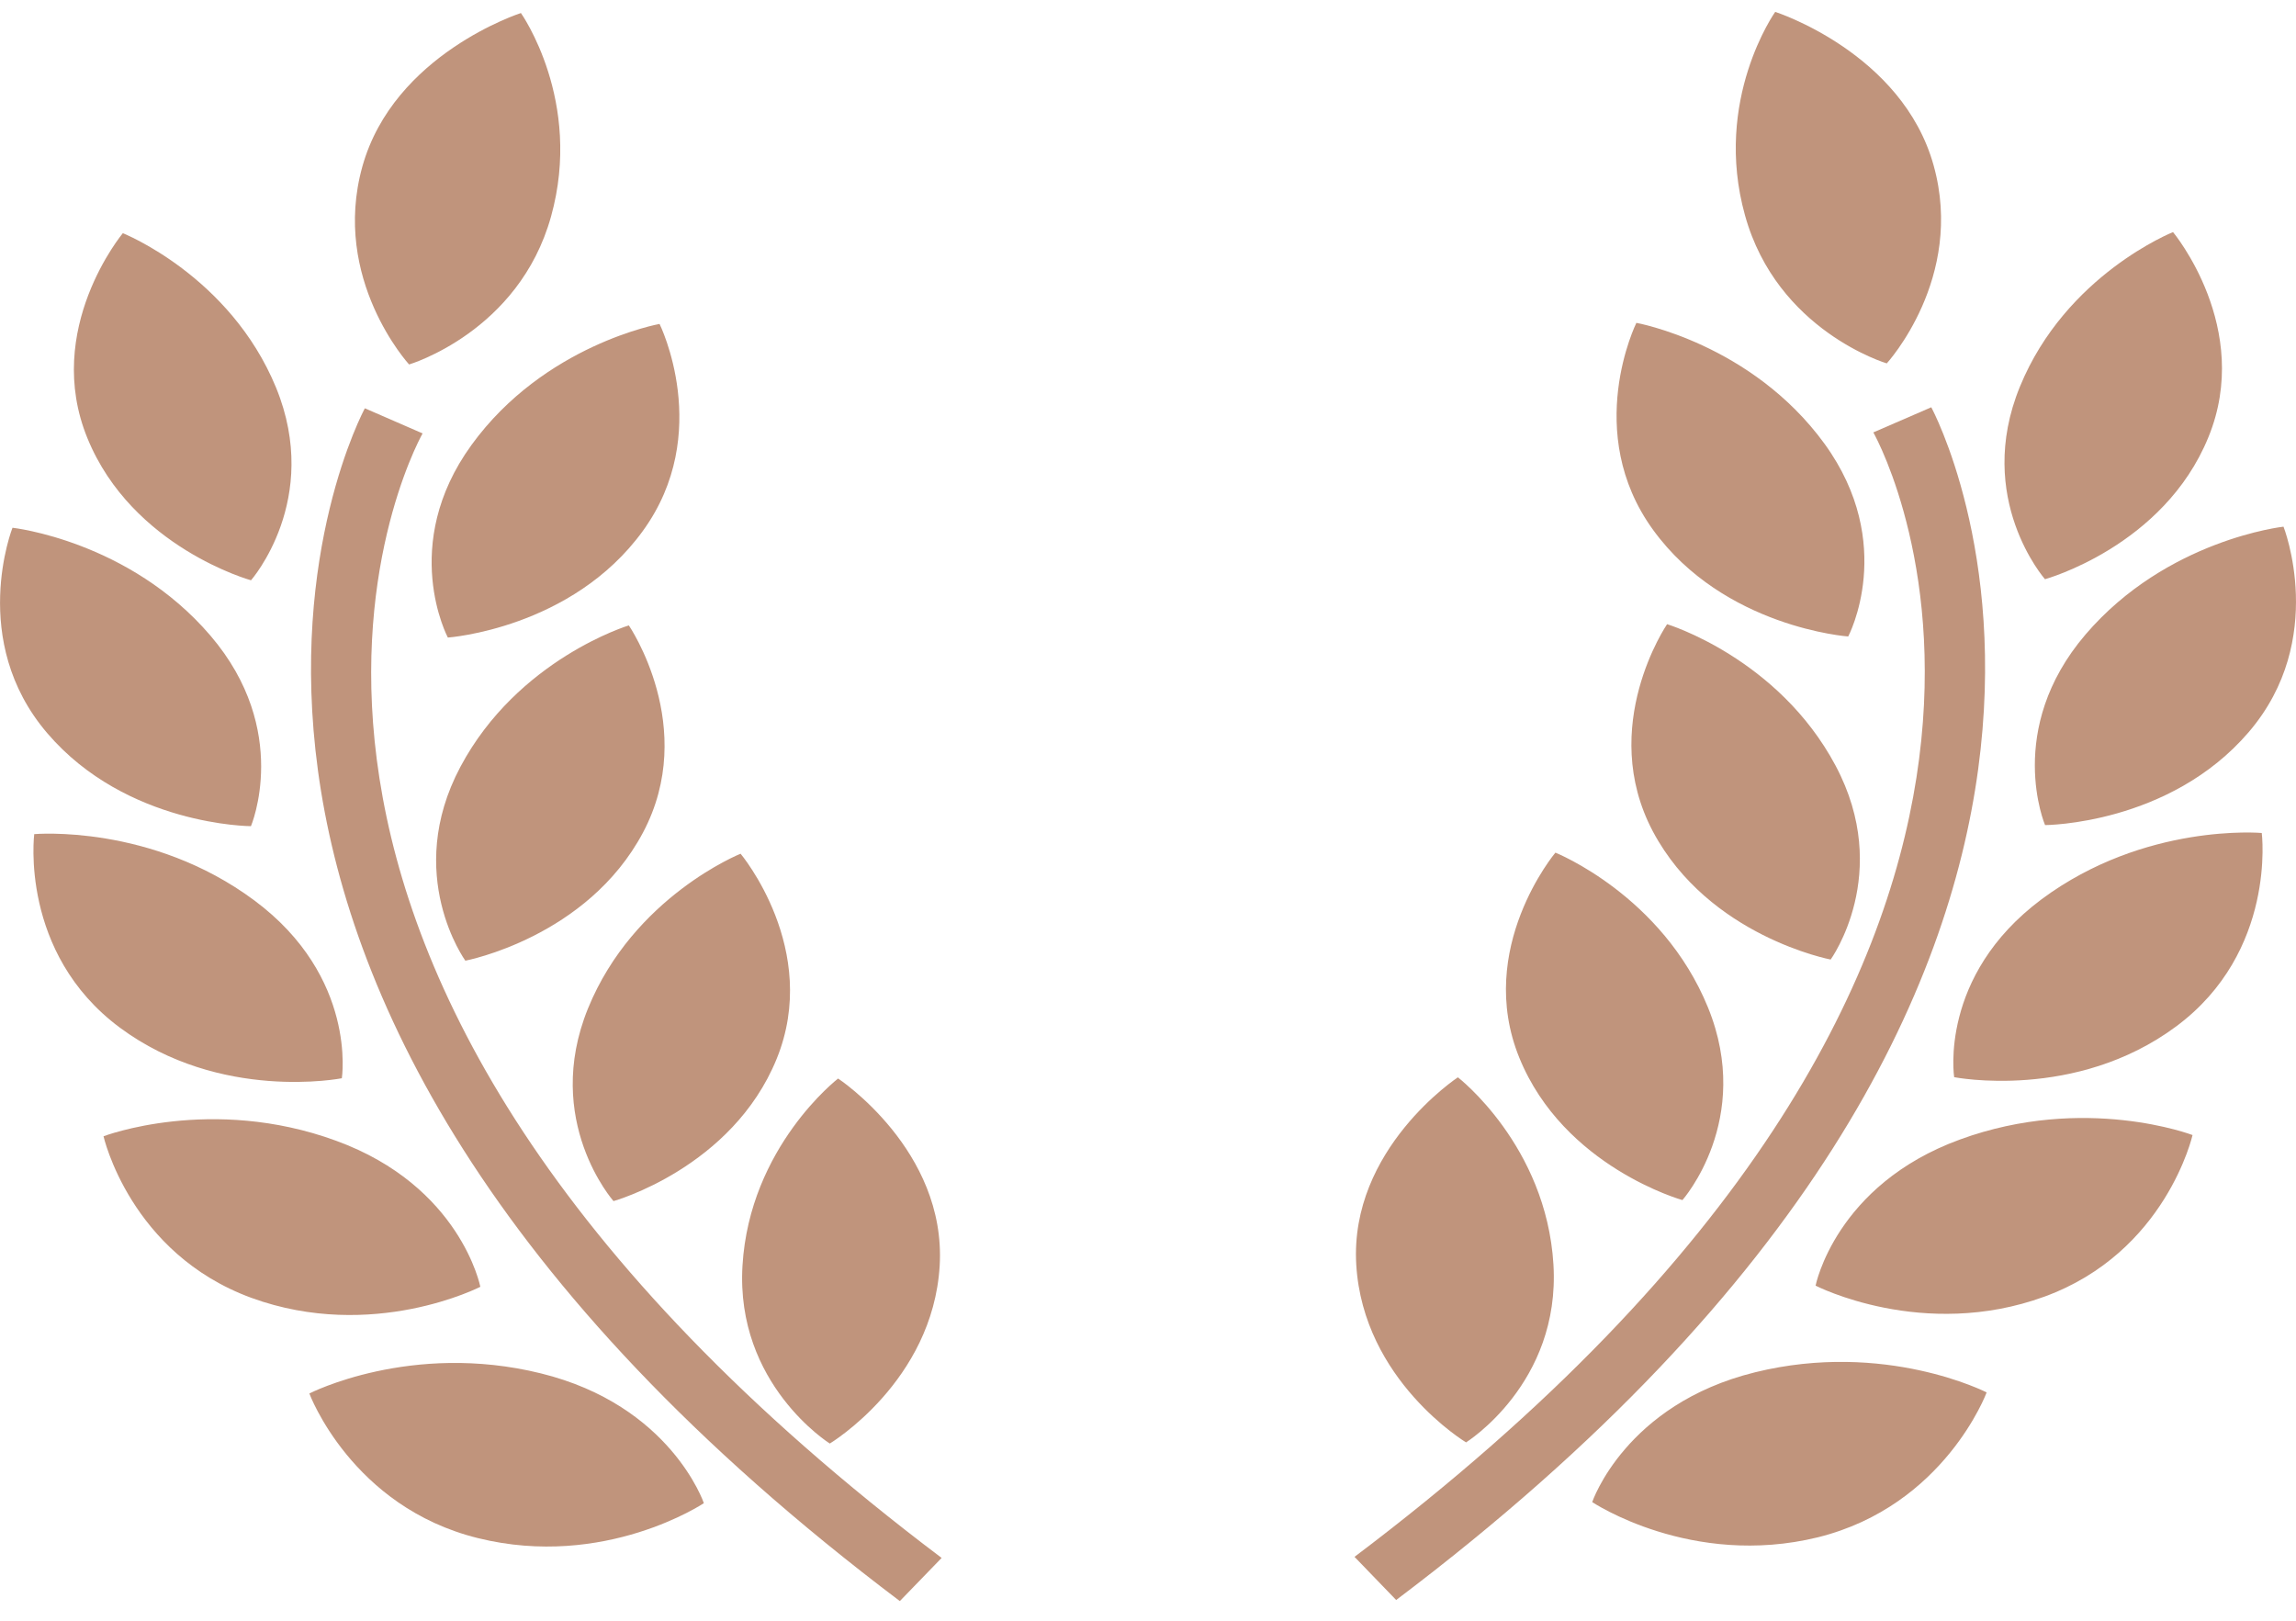 <svg width="34" height="24" viewBox="0 0 34 24" fill="none" xmlns="http://www.w3.org/2000/svg">
<path d="M3.717 8.593C3.717 8.593 4.767 7.399 4.088 5.74C3.407 4.083 1.819 3.453 1.819 3.453C1.819 3.453 0.632 4.876 1.296 6.492C1.958 8.109 3.717 8.593 3.717 8.593ZM6.632 9.441C6.632 9.441 8.468 9.312 9.519 7.863C10.57 6.416 9.767 4.797 9.767 4.797C9.767 4.797 8.062 5.102 6.983 6.588C5.904 8.074 6.632 9.441 6.632 9.441ZM6.818 11.355C5.968 12.952 6.891 14.226 6.891 14.226C6.891 14.226 8.694 13.885 9.521 12.33C10.348 10.773 9.312 9.261 9.312 9.261C9.312 9.261 7.668 9.758 6.818 11.355ZM10.967 12.642C10.967 12.642 9.383 13.275 8.707 14.934C8.032 16.596 9.085 17.786 9.085 17.786C9.085 17.786 10.842 17.297 11.501 15.68C12.159 14.062 10.967 12.642 10.967 12.642ZM12.288 21.376C12.288 21.376 13.812 20.461 13.915 18.745C14.017 17.028 12.411 15.971 12.411 15.971C12.411 15.971 11.1 16.981 10.995 18.742C10.89 20.502 12.288 21.376 12.288 21.376ZM6.058 5.397C6.058 5.397 7.683 4.918 8.16 3.206C8.637 1.494 7.714 0.193 7.714 0.193C7.714 0.193 5.832 0.796 5.366 2.466C4.901 4.135 6.058 5.397 6.058 5.397ZM3.716 12.234C3.716 12.234 4.319 10.819 3.116 9.412C1.911 8.004 0.185 7.815 0.185 7.815C0.185 7.815 -0.474 9.484 0.699 10.856C1.873 12.229 3.716 12.234 3.716 12.234ZM5.062 15.967C5.062 15.967 5.294 14.47 3.767 13.334C2.238 12.197 0.507 12.352 0.507 12.352C0.507 12.352 0.284 14.109 1.773 15.216C3.264 16.323 5.062 15.967 5.062 15.967ZM7.113 19.055C7.113 19.055 6.823 17.565 4.976 16.892C3.128 16.216 1.533 16.826 1.533 16.826C1.533 16.826 1.924 18.56 3.723 19.219C5.522 19.874 7.113 19.055 7.113 19.055ZM8.009 20.337C6.084 19.862 4.581 20.635 4.581 20.635C4.581 20.635 5.203 22.314 7.079 22.777C8.956 23.241 10.423 22.259 10.423 22.259C10.423 22.259 9.934 20.81 8.009 20.337Z" fill="#C0947C"/>
<path d="M6.258 6.418L5.403 6.046C5.358 6.129 0.955 14.379 13.325 23.709L13.944 23.07C2.167 14.186 6.085 6.73 6.258 6.418ZM30.283 8.577C30.283 8.577 29.232 7.383 29.912 5.725C30.591 4.067 32.179 3.437 32.179 3.437C32.179 3.437 33.366 4.859 32.702 6.476C32.042 8.093 30.283 8.577 30.283 8.577ZM27.369 9.425C27.369 9.425 25.532 9.295 24.48 7.847C23.429 6.4 24.232 4.781 24.232 4.781C24.232 4.781 25.937 5.086 27.018 6.571C28.096 8.057 27.369 9.425 27.369 9.425ZM27.182 11.338C28.032 12.935 27.109 14.209 27.109 14.209C27.109 14.209 25.306 13.868 24.477 12.313C23.653 10.756 24.687 9.243 24.687 9.243C24.687 9.243 26.332 9.742 27.182 11.338ZM23.033 12.626C23.033 12.626 24.616 13.258 25.293 14.92C25.969 16.581 24.914 17.771 24.914 17.771C24.914 17.771 23.158 17.282 22.499 15.664C21.84 14.046 23.033 12.626 23.033 12.626ZM21.71 21.359C21.71 21.359 20.187 20.445 20.084 18.728C19.982 17.011 21.589 15.953 21.589 15.953C21.589 15.953 22.898 16.962 23.004 18.725C23.11 20.487 21.71 21.359 21.71 21.359ZM27.94 5.381C27.94 5.381 26.317 4.902 25.841 3.19C25.363 1.478 26.288 0.176 26.288 0.176C26.288 0.176 28.17 0.779 28.634 2.45C29.099 4.118 27.94 5.381 27.94 5.381ZM30.284 12.218C30.284 12.218 29.681 10.803 30.883 9.396C32.088 7.988 33.815 7.799 33.815 7.799C33.815 7.799 34.475 9.468 33.301 10.84C32.126 12.213 30.284 12.218 30.284 12.218ZM28.938 15.951C28.938 15.951 28.706 14.454 30.233 13.316C31.762 12.18 33.493 12.335 33.493 12.335C33.493 12.335 33.716 14.093 32.226 15.199C30.736 16.306 28.938 15.951 28.938 15.951ZM26.886 19.038C26.886 19.038 27.178 17.548 29.024 16.874C30.873 16.198 32.468 16.808 32.468 16.808C32.468 16.808 32.076 18.542 30.277 19.2C28.477 19.858 26.886 19.038 26.886 19.038ZM25.99 20.321C27.915 19.847 29.419 20.619 29.419 20.619C29.419 20.619 28.798 22.297 26.922 22.764C25.045 23.225 23.578 22.243 23.578 22.243C23.578 22.243 24.066 20.795 25.99 20.321Z" fill="#C0947C"/>
<path d="M27.741 6.403L28.599 6.031C28.644 6.114 33.046 14.364 20.675 23.693L20.058 23.054C31.832 14.172 27.914 6.714 27.741 6.403Z" fill="#C0947C"/>
</svg>
